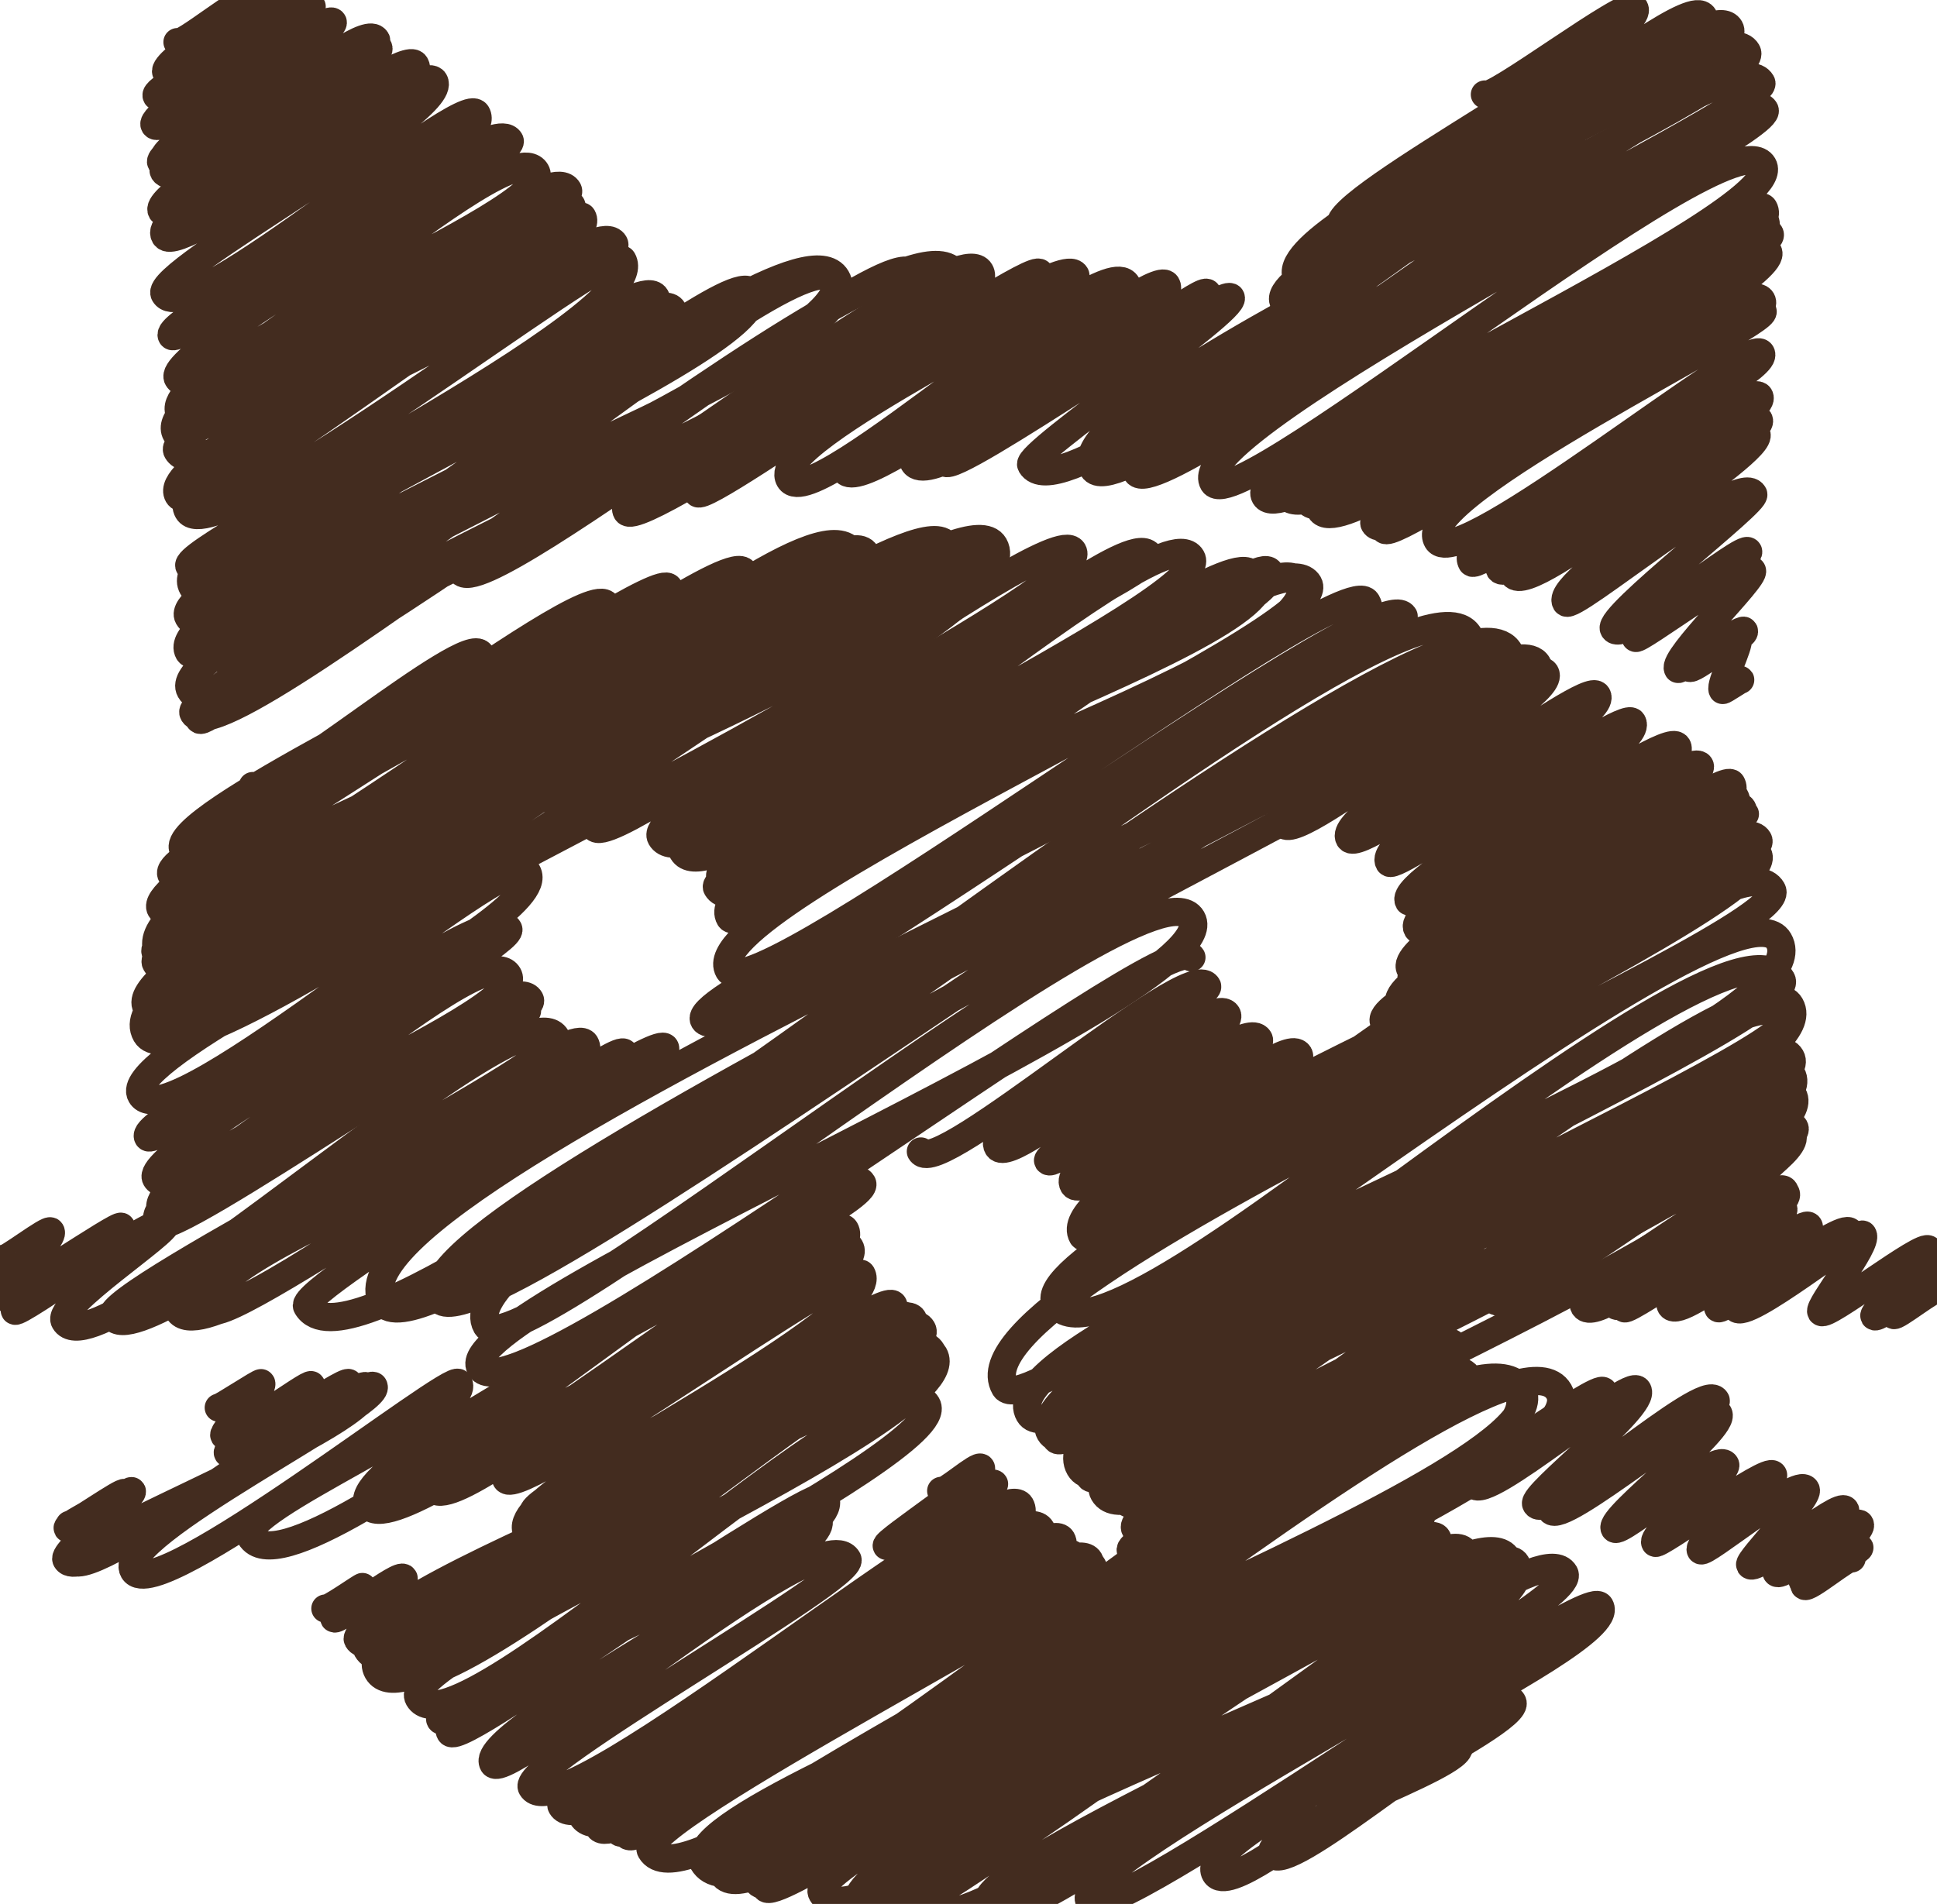 <?xml version="1.0" encoding="UTF-8"?><svg id="_レイヤー_2" xmlns="http://www.w3.org/2000/svg" viewBox="0 0 342.98 337.21"><defs><style>.cls-1{fill:none;stroke:#432c1f;stroke-linecap:round;stroke-linejoin:round;stroke-width:5px;}</style></defs><g id="Layer_1"><path class="cls-1" d="M38.74,249.31c.14.25,7.37-4.57,7.5-4.33.59,1.03-6.93,8.53-6.52,9.24.71,1.23,15.04-9.47,15.38-8.88,1.1,1.9-14.66,7.69-14.26,8.39.76,1.32,13.3-8.61,13.7-7.91.72,1.24-14.84,10.38-14.18,11.51.52.89,20.85-13.28,21.39-12.35"/><path class="cls-1" d="M257.73,261.54c.92,1.59,25.26-16.7,26.18-15.11.56.96-24.13,14.4-22.91,16.5,1.92,3.32,27.56-19.11,28.95-16.71,1.65,2.86-18.89,18.51-17.94,20.16,1.95,3.38,29.7-21.96,31.78-18.35.95,1.65-31.12,16.05-29.16,19.44,1.74,3.02,28.19-19.58,29.62-17.1,1.53,2.65-19.47,18.36-18.34,20.33.79,1.37,18.16-13.71,19.56-11.29.69,1.19-13.24,12.32-12.37,13.82.43.74,19.94-13.58,20.84-12.03.63,1.1-13.64,11.87-12.78,13.35.55.95,17.24-13.04,18.57-10.72.77,1.33-10.27,12.56-9.83,13.33.85,1.47,15.81-11.44,16.81-9.7.32.55-12.74,9.99-12.14,11.03.82,1.43,13.9-9.97,14.74-8.51.79,1.37-10.5,9.38-10.18,9.94.35.6,9.76-6.41,10.1-5.83.25.43-10.22,5.88-9.72,6.74.48.82,7.94-5.53,8.35-4.82"/><path class="cls-1" d="M264.77,230.28c2.23,3.86,50.68-34.52,52.95-30.57s-53.3,25.11-50.39,30.16c1.44,2.5,46.27-35.27,49.98-28.86,2.66,4.62-39.01,26.48-36.79,30.32,2.47,4.29,33.68-23.5,35.43-20.46,2.58,4.47-35.16,18.48-34.13,20.26,1.39,2.4,31.89-24.09,34.35-19.83,1.88,3.26-31.66,17.03-30.02,19.88,1.05,1.82,28.82-18.45,29.6-17.09,1.1,1.91-29.75,14.78-28.12,17.6.58,1,27.05-17.93,28.05-16.19,1.25,2.16-21.22,13.35-19.82,15.76,1.69,2.92,23.44-15.73,24.39-14.08,1.22,2.11-16.98,12.8-16,14.49.56.97,22.08-15.56,23.3-13.45,1.4,2.43-21.07,11.77-20.12,13.41,1.48,2.57,21.82-13.95,22.4-12.93.98,1.7-7.92,12.63-7.34,13.63.72,1.24,18.17-12.45,19.01-10.98.79,1.37-10.06,10.94-9.6,11.74s10.62-7.21,11.09-6.4c.51.88-7.92,5.77-7.68,6.19.31.54,7.31-5.12,7.7-4.45"/><path class="cls-1" d="M227.31,145.95c2.38,4.12,43.82-31.01,46.29-26.73s-37.2,24.83-34.65,29.25c1.91,3.31,42.02-28.41,43.82-25.3,2.39,4.14-39.49,24.88-36.78,29.58,1.1,1.9,41.51-27.44,43.02-24.84,2.69,4.65-41.88,27.67-39.54,31.71,1,1.73,45.55-30.79,47.5-27.42,2.73,4.72-48.79,27.42-45.98,32.28,1.61,2.79,48.09-32.11,49.97-28.85s-54.43,30.45-51.22,35.99c1.19,2.06,55.24-35.56,56.83-32.81,4.28,7.41-60.7,27.89-56.44,35.26,3.39,5.88,53.4-39.25,57.05-32.94,4.64,8.03-63.72,29.37-59.27,37.08,3.26,5.64,57.82-39.78,60.59-34.98,3.45,5.97-66.48,32.49-63.41,37.81,4.43,7.67,60.96-41.9,63.87-36.87"/><path class="cls-1" d="M163.06,203.94c2.9,5.03,47.63-34.55,50.68-29.26,1,1.73-39.99,23.34-37.05,28.42,2.42,4.2,37.91-27.98,40.55-23.41,1.86,3.22-32.42,24.57-31.65,25.89,1.21,2.09,34.66-26.07,37.29-21.53,1.71,2.96-35.54,20.99-32.79,25.76,2.24,3.87,37.33-27.42,39.87-23.02,2.15,3.72-39.72,25.86-37.13,30.36,3.26,5.64,112.82-78.21,118.48-68.41,3.54,6.12-127,57.38-119.62,70.16,2.44,4.23,110.3-84.34,119.24-68.85,4.01,6.94-121.03,63.69-117.91,69.1,5.32,9.22,114.69-74.12,118.11-68.19,3.6,6.23-122.75,61.19-118.36,68.79,3.14,5.43,113.97-76.26,118.5-68.42,5.22,9.04-130.84,68.2-124.32,79.5,9.58,16.59,118.36-87.83,126.8-73.21,4.69,8.13-146.67,69.26-135.81,88.08,5.09,8.81,128.7-93.5,137.01-79.1,10.1,17.49-141.66,68.29-132.7,83.8,6.88,11.92,123.36-93.89,133.18-76.89,4.44,7.69-137.19,66.87-129.49,80.21,7.02,12.16,123.5-88.69,131.03-75.65,8.86,15.35-135.57,67.04-129.93,76.8,3.04,5.26,121.9-87.9,129.49-74.76,3.75,6.5-134.56,63.87-125.34,79.83,7.92,13.72,118.8-84.94,125.88-72.68,6.15,10.65-133.18,58.63-124.14,74.3,3.54,6.13,115.31-86.06,123.75-71.45,7.3,12.64-127.6,62.16-122.39,71.18,4.89,8.47,113.94-86.55,122.93-70.97,7.61,13.19-128.59,62.26-121.77,74.09,8.19,14.19,113.75-84.75,122.01-70.44,6.89,11.93-121.92,65.15-117.91,72.09,2.86,4.95,114.24-72.93,117.26-67.7,8.84,15.31-119.71,65.6-115.77,72.43,2.29,3.97,52.98-38.39,56.36-32.54s-58.73,33.65-57.16,36.36c4.3,7.44,56.28-35.43,57.55-33.23"/><path class="cls-1" d="M166.66,264.05c.42.72,6.59-4.82,7.03-4.06.84,1.45-17.09,13.07-16.67,13.8.38.66,18.37-12.04,18.99-10.96"/><path class="cls-1" d="M57.62,284.89c.3.51,6.54-3.99,6.64-3.83.42.73-5.28,5.22-5.08,5.55.43.74,11.61-8.25,12.28-7.09.47.82-8.65,9.87-8.1,10.83,5.12,8.86,94.3-63.6,98.26-56.73,7.54,13.07-102.94,47.5-96.59,58.5,7.17,12.43,92.75-66.18,98.22-56.71,4.26,7.37-103.5,48.23-96.37,60.57,7.27,12.59,91.45-68.07,98.07-56.62,1.98,3.42-102.25,45.14-95.87,56.19,7.34,12.72,90.93-64.84,96.28-55.58,6.51,11.28-95.66,53.07-91.21,60.78,6.62,11.47,83.31-63.41,89.94-51.93,4.73,8.2-88.06,52.4-86.12,55.76s66.56-41.9,68.07-39.3c4.9,8.5-70.16,34.87-66.31,41.54,1.89,3.27,61.85-43.27,65.12-37.6s-60.85,37.31-57.49,43.14c2.21,3.84,58.02-44.27,62.68-36.19,1.83,3.18-58.16,36.41-55.85,40.41,5.05,8.74,82.62-56.59,86.47-49.93,5.49,9.5-83.78,48.78-81.21,53.23,5.27,9.13,79.97-57.51,84.88-49.01,4.45,7.71-86.39,41.87-81.23,50.81,6.3,10.91,81.12-55.48,84.87-49,4.96,8.59-87.95,40.48-81.89,50.98,3.35,5.81,81.97-51.39,83.73-48.34,5.22,9.05-86.1,38.82-80.18,49.08,2.36,4.09,78.84-55.62,83.22-48.04s-86.75,40-81.77,48.62c2.7,4.68,76.17-58.3,82.37-47.56,1.72,2.98-81.25,45.01-78.19,50.3,8.98,15.56,135.61-99.58,144.83-83.62,4.34,7.52-139.37,79.12-135.58,85.68,10.71,18.54,135.05-99.12,144.21-83.26,10.56,18.3-151.15,70.98-144.04,83.28,3.21,5.57,133.98-102.37,144.81-83.61,9.3,16.12-150.38,70.41-141.52,85.75,7.55,13.07,137.74-103.36,148.06-85.48,9.49,16.44-150.35,72.19-141.92,86.78,5.01,8.67,114.45-72.7,117.32-67.73,8.33,14.42-123.74,55.13-115.81,68.86,2.58,4.47,112.31-73.21,115.93-66.93,5.15,8.91-110.05,60.82-105.98,67.87,7.42,12.85,105.04-69.56,108.9-62.87,2.34,4.05-106.84,56.68-102.36,64.44,7.6,13.16,101.67-71.69,107.29-61.95,2.1,3.64-104.25,54.66-99.55,62.81,2.47,4.28,100.05-73.75,106.98-61.76,7.84,13.59-110.75,48.62-103.29,61.54,7.48,12.95,99.97-69.08,104.89-60.56,6.87,11.9-98.14,52.62-93.51,60.65,5.93,10.28,95.85-69.69,102.07-58.93,3.36,5.81-88.08,51.06-84.08,57.99,3.21,5.55,87.83-56.58,90.37-52.18,4.09,7.09-72.54,39.56-68.07,47.3,3.75,6.49,48.87-36.76,52.57-30.35,2.07,3.59-43.43,24.82-42.31,26.76,1.44,2.49,32.02-20.17,32.75-18.91,1.87,3.23-35.06,15.35-32.9,19.09,2.31,4,31.8-21.72,33.26-19.2"/><path class="cls-1" d="M12.33,270.06c.23.41,9.45-6.12,9.74-5.62s-10.47,5.56-10.08,6.23c.58,1.01,11.05-7.08,11.35-6.55.5.86-12.44,10.6-11.57,12.1,3.19,5.52,51.88-32.74,53.09-30.65,3.31,5.73-53.66,27.98-52.06,30.74,2.77,4.79,52.16-32.83,53.34-30.79,1.8,3.12-46.05,26.44-42.47,32.63,3.86,6.69,56.33-35.19,57.49-33.19,2.92,5.07-39.55,22.44-36.82,27.15,8.17,14.15,103.42-71.02,108.31-62.53,2.55,4.41-92.6,48.01-87.44,56.95s81.17-54.32,84.4-48.73c4.83,8.37-76.2,40.2-72.98,45.78,4.17,7.22,68.64-51.65,73.84-42.63,4.23,7.32-75.09,34.53-70.82,41.92,2.43,4.21,65.02-49.15,70.04-40.44,3.78,6.55-64.49,31.88-60.05,39.57,2.22,3.85,61.18-39.28,62.9-36.31,4.14,7.18-59.6,39.47-58.05,42.17,2.15,3.72,61.72-40.11,63.66-36.75,1.54,2.67-69.71,31.8-64.79,40.31,2.53,4.38,64.54-41.82,66.52-38.4"/><path class="cls-1" d="M105.31,146.51c2.93,5.08,81.09-55.02,84.64-48.87s-76.37,44.64-72.89,50.67c6.11,10.58,81.89-57.79,86.44-49.91,2.4,4.16-88.78,41.71-82.61,52.39s84.53-61.56,90.05-51.99c4.31,7.46-87.95,48.97-83.26,57.08,2.93,5.08,89.51-61.62,93.82-54.17,3.29,5.69-96.83,51.51-94.53,55.5,6.17,10.68,93.03-60.49,95.96-55.4,6.58,11.4-101.35,43.51-94.6,55.19s93.18-61.42,96.48-55.7c4.44,7.69-101.81,48.45-95.25,59.82,4.42,7.66,94.44-68.5,100.49-58.02,7.73,13.38-107.35,48.13-100.81,59.45,3,5.19,95.97-70.33,102.43-59.14,4.93,8.54-109.32,56.81-102.61,68.43,4.5,7.8,108.87-72.17,112.91-65.19,8.38,14.52-120.97,67.64-117.29,74.01,4.43,7.68,119.42-79.21,123.86-71.51"/><path class="cls-1" d="M.61,222.95c.31.54,7.99-5.47,8.36-4.83.84,1.45-9.54,10.35-8.87,11.5.62,1.07,20.93-13.05,21.35-12.33.46.8-19.4,13.83-18.82,14.83.54.94,25.57-17.43,26.72-15.43.76,1.32-19.52,14.42-17.87,17.28,5.78,10.02,81.02-60.51,86.97-50.21,2.43,4.22-80.79,45.36-78.45,49.41,4.89,8.48,80.26-54.05,83.6-48.27,4.84,8.39-77.5,37.71-72.01,47.21s77.06-48.85,78.95-45.58c4.69,8.12-78.9,35.37-73.12,45.39,2.35,4.08,78.3-49.87,80.32-46.37s-65.26,42.53-63.36,45.81c12.11,20.98,194.22-138.64,205.7-118.76,6.47,11.2-205.18,95.75-192.33,118,9.02,15.62,188.19-134.68,199.46-115.16,4.05,7.01-198.64,98.69-189.48,114.57,6.88,11.91,185.98-127.04,194.49-112.29,4.41,7.64-196.64,98.72-186.06,117.06,5.14,8.9,117.49-84.83,124.85-72.08s-131.93,69.15-125.93,79.54,122.1-79.24,125.88-72.68"/><path class="cls-1" d="M44.76,139.22c2.01,3.48,37.98-27.43,40.36-23.3,1.57,2.71-55.93,28.84-52.63,34.56,3.56,6.16,71.51-49.22,74.94-43.27,5.81,10.06-80.25,42.19-77.05,47.73,2.64,4.57,85.57-55.11,88.04-50.83,1.98,3.42-93.84,50.11-89.95,56.85,4.75,8.23,99.61-65.95,103.27-59.62,2.8,4.84-107.79,61.1-104.14,67.43,6.68,11.57,116.11-81.33,122.3-70.61,7.37,12.77-131.06,54.59-121.8,70.63,8.8,15.24,114.09-85.96,122.79-70.89,2.79,4.84-126.99,66.23-123.26,72.7,9.13,15.82,119.62-82.96,125.64-72.54,5.4,9.36-133.72,69.19-127.29,80.32,4.38,7.58,134.9-93.45,141.64-81.78,11.18,19.36-151.61,69.45-141.73,86.56,7.55,13.08,146.34-91.45,149.35-86.23,4.51,7.81-158.95,69.5-149.25,86.3,5.25,9.09,142.24-100.07,150.01-86.61,9.2,15.94-157.53,85.99-151,97.31,4.88,8.46,65.35-44.59,68.33-39.45,5.01,8.68-69.42,42.88-67.11,46.89,1.42,2.45,60.07-43.22,63.77-36.82,1.67,2.9-65.17,39.27-62.35,44.14,4.07,7.06,57.65-44.05,62.31-35.97,4,6.92-66.13,33.64-61.34,41.94,3.35,5.8,61.03-44.84,65.19-37.64,2.43,4.21-70.67,31.21-65.75,39.71,1.88,3.25,63.75-40.29,65.26-37.68"/><path class="cls-1" d="M262.93,16.74c.89,1.54,25.39-17.15,26.46-15.28,2.61,4.53-54.5,34.19-51.96,38.59,4.5,7.79,60.85-42.87,64.2-37.07,2.1,3.64-77.32,36.89-71.93,46.23S301.6-3.07,306.26,5.01c3.95,6.85-83.22,41.05-78.92,48.5,2.48,4.3,75.81-52.18,79.45-45.87"/><path class="cls-1" d="M81.61,101.16c3.92,6.79,87.21-61.19,91.9-53.06,4.36,7.55-65.99,36.48-62.52,42.48,2.25,3.9,71.56-44.86,73.1-42.2,1.39,2.41-62.3,35.92-60.56,38.93,1.41,2.45,63.85-43.81,66.86-38.6,1.9,3.3-54.7,29-50.57,36.16,3.93,6.8,55.63-41.45,59.67-34.45,1.57,2.72-51.37,30.29-49.86,32.9,3.28,5.68,54.65-36.72,56.89-32.85,3.07,5.32-48.18,25.41-44.7,31.44,3.7,6.41,50.7-32.11,51.93-29.98,3.01,5.21-50.1,23.53-46.39,29.96,1.46,2.53,49.3-31.36,50.56-29.19s-36.44,27.68-35.32,29.62c7.41,12.83,119.69-85.31,126.71-73.15,3.93,6.81-123.57,60.25-115.76,73.79,5.3,9.19,111.68-79.78,118.31-68.31,2.38,4.13-115.96,59.67-110.57,69.01,3.89,6.74,106.34-72.53,111.16-64.18,2.36,4.09-103.26,56.15-97.59,65.98,3.99,6.91,91.57-66.07,97.29-56.17,5.03,8.72-92.41,51.2-88.14,58.58s85.64-55.53,88.28-50.97c5.23,9.07-87.43,45.86-84.61,50.75,5.73,9.93,80.21-56.63,84.68-48.89,6.24,10.81-86.95,39.37-80.86,49.91,5.14,8.91,77.48-54.82,81.84-47.25,2.35,4.06-85.46,38.62-79.52,48.92,4.44,7.69,76.85-49.87,79.23-45.74,2.93,5.08-71.83,44.4-69.66,48.16,3.49,6.04,65.06-45.56,68.52-39.56,3.21,5.57-69.52,35.78-66.75,40.57,1.65,2.86,65.07-41.87,66.93-38.64,1.26,2.19-62.18,32.54-57.57,40.53,3.59,6.21,55.35-36.42,57.28-33.07,2.31,4.01-55.18,30.09-51.17,37.02,1.1,1.91,48.98-32.68,50.89-29.38,2.15,3.73-47.29,28.29-45.96,30.59,1.95,3.38,44.64-28.57,45.85-26.47,1.96,3.39-46.25,22.51-43.46,27.35s40.84-28.65,43.03-24.85c1.85,3.2-35.98,25.82-33.68,29.82,1.01,1.75,30.69-23.37,33.14-19.13.76,1.32-25.93,21.64-24.66,23.84,1.59,2.76,22.93-15.12,23.75-13.71.77,1.34-21.59,12.39-19.91,15.29.42.73,19.53-13.72,20.59-11.89.72,1.25-14.19,15.48-13.08,17.4.21.37,11.31-7.33,11.65-6.73.62,1.07-10.35,5.33-9.68,6.49.48.83,8.16-5.62,8.56-4.94.47.81-3.17,7.97-2.63,8.91.08.15,3.04-1.9,3.1-1.79"/><path class="cls-1" d="M31.43,7.46c.58,1.01,11.91-8.47,12.6-7.27.48.83-15.59,10.85-14.58,12.59S51.03-1.98,52.02-.26c1.91,3.31-25.32,15.43-24.27,17.25.78,1.36,26.7-17.11,27.43-15.84.65,1.12-29.08,18.76-27.8,20.97,1.4,2.43,30.45-20.07,31.53-18.2.88,1.53-31.51,22.83-30.36,24.83,1.98,3.43,35.65-24.82,37.48-21.64,2.24,3.88-39.72,16.74-36.91,21.62,2.61,4.52,34.89-26.1,37.47-21.63.86,1.49-38.74,21.24-37.59,23.23,2.72,4.71,36.17-25.02,37.96-21.92s-40.36,25.4-38.31,28.95c1.33,2.31,42.79-29.44,44.84-25.89,3.61,6.25-47.46,24.76-44.27,30.29,2.33,4.04,46.07-28.75,47.01-27.14,1.42,2.45-49.94,21.92-46.89,27.2,1.62,2.81,45.12-31.59,47.52-27.43,3.11,5.39-49.91,33.84-47.7,37.67,3.91,6.77,52.83-36,55.21-31.88,4.09,7.08-55.82,36.02-53.94,39.28,1.33,2.3,56.35-40.53,59.81-34.53,1.58,2.74-61.39,37.44-58.73,42.05,4.14,7.18,58.62-44.79,63.36-36.58,4.1,7.1-67.9,34.38-62.99,42.89,3.53,6.12,64.27-47.24,68.66-39.64,2.58,4.48-74.55,34.08-69.33,43.12,2.01,3.49,68.35-43.2,69.96-40.39,2.57,4.45-72.51,38.73-69.77,43.47,5.45,9.43,70.02-44.31,71.7-41.4,4.23,7.32-76.12,41.26-71.53,49.21,3.83,6.64,73.03-51.68,77.15-44.54,2.81,4.87-81.01,37.65-75.42,47.34,4.53,7.85,75.06-47.59,76.91-44.4,5.73,9.92-78.57,50.9-76.67,54.19,3.4,5.89,78.77-54.13,82.51-47.64,6.44,11.15-88.15,40.59-81.93,51.36,5.03,8.71,80.7-56.46,84.98-49.06,3.24,5.6-89.68,47.49-85.73,54.35,7.03,12.18,95.54-64.48,99.57-57.49,6.02,10.42-105.27,53.73-99.51,63.7,3.87,6.71,106.56-80.22,114.65-66.2,8.65,14.99-118.64,56.99-113.58,65.76,8.06,13.97,106.97-76.2,113.22-65.37,6.93,12-119.87,62.43-114.01,72.57,8.01,13.88,122.95-82.17,127.79-73.78,8.19,14.19-130.35,72.45-127.22,77.87,5.65,9.79,125.97-93.14,134.81-77.83,5.04,8.74-139.89,68.35-133.8,78.91.64,1.11,10.37-7.35,10.96-6.33"/></g></svg>